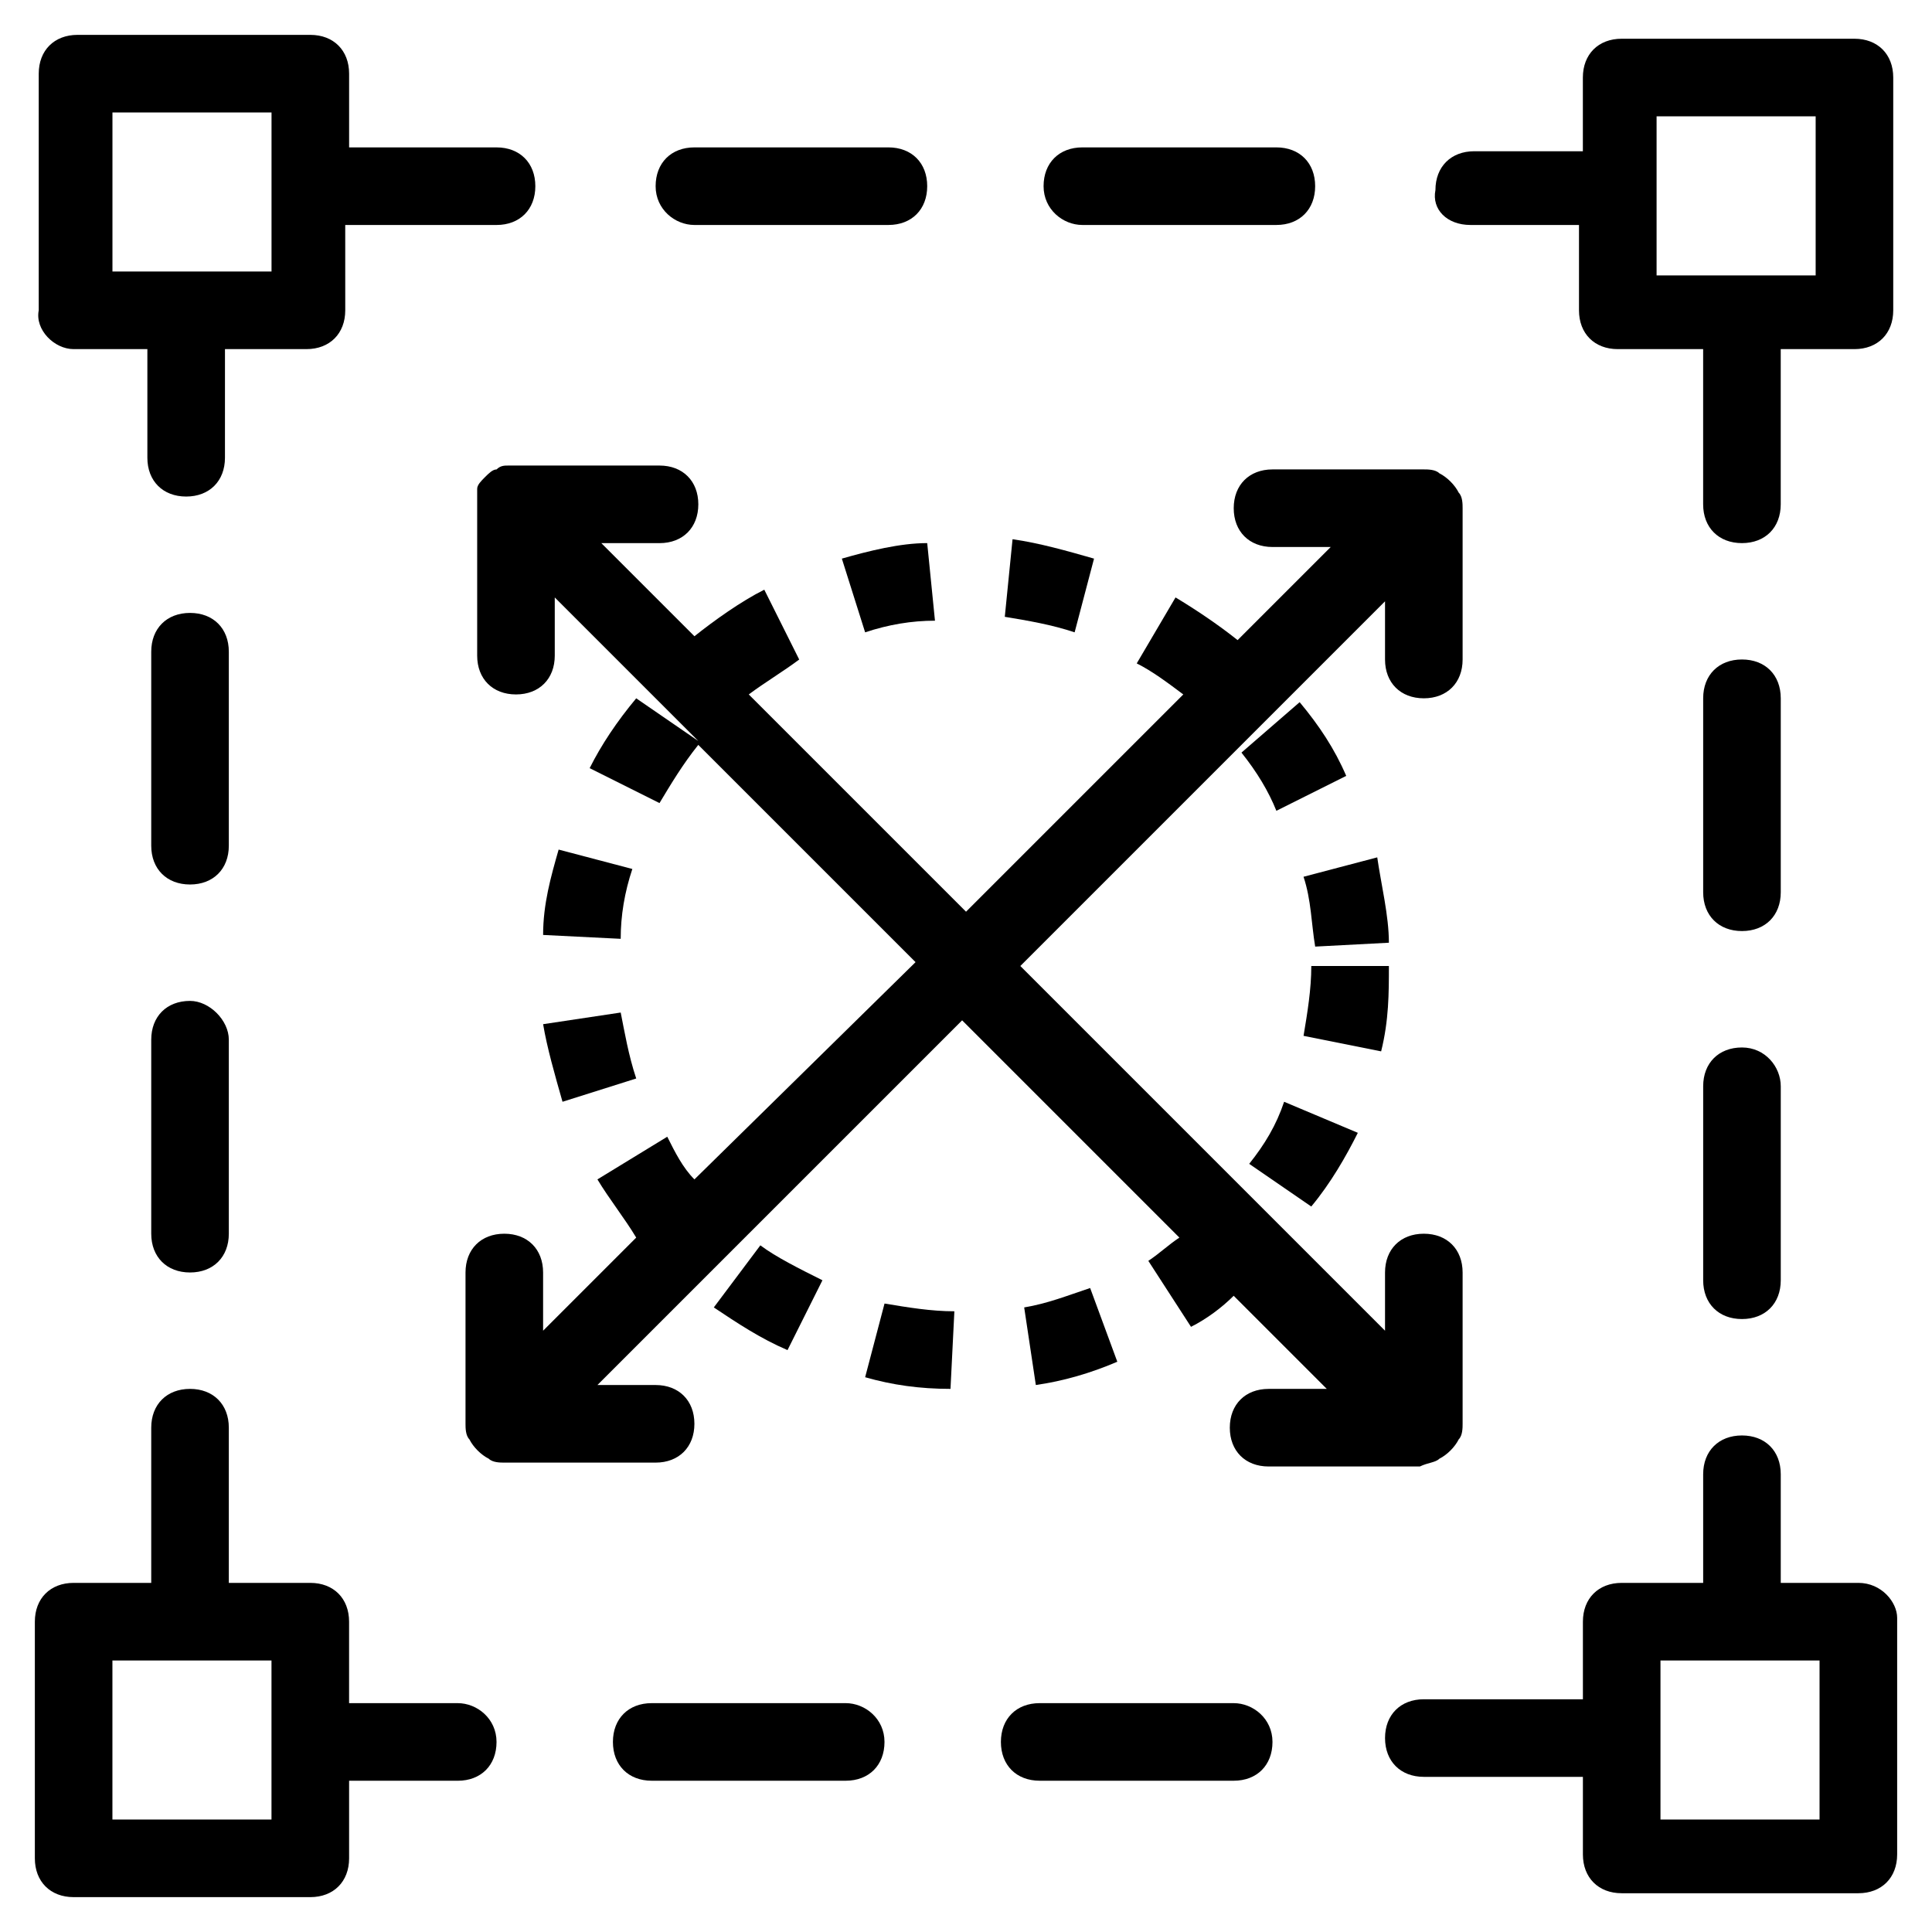 <?xml version="1.0" encoding="UTF-8"?>
<!-- Uploaded to: ICON Repo, www.iconrepo.com, Generator: ICON Repo Mixer Tools -->
<svg fill="#000000" width="800px" height="800px" version="1.1" viewBox="144 144 512 512" xmlns="http://www.w3.org/2000/svg">
 <g>
  <path d="m328.03 203.62h51.41c6.168 0 10.281-4.113 10.281-10.281 0-6.168-4.113-10.281-10.281-10.281h-51.41c-6.168 0-10.281 4.113-10.281 10.281-0.004 6.168 5.141 10.281 10.281 10.281z"/>
  <path d="m430.84 203.62h51.41c6.168 0 10.281-4.113 10.281-10.281 0-6.168-4.113-10.281-10.281-10.281h-51.41c-6.168 0-10.281 4.113-10.281 10.281 0 6.168 5.141 10.281 10.281 10.281z"/>
  <path d="m204.64 316.71c0-6.168-4.113-10.281-10.281-10.281s-10.281 4.113-10.281 10.281v51.41c0 6.168 4.113 10.281 10.281 10.281s10.281-4.113 10.281-10.281z"/>
  <path d="m265.3 595.35h-28.789v-21.59c0-6.168-4.113-10.281-10.281-10.281h-21.59v-41.129c0-6.168-4.113-10.281-10.281-10.281s-10.281 4.113-10.281 10.281v41.129h-20.562c-6.168 0-10.281 4.113-10.281 10.281v62.719c0 6.168 4.113 10.281 10.281 10.281h62.719c6.168 0 10.281-4.113 10.281-10.281v-20.562h28.789c6.168 0 10.281-4.113 10.281-10.281 0-6.172-5.141-10.285-10.285-10.285zm-49.352 30.848h-42.156v-42.156h42.156z"/>
  <path d="m605.64 421.59c-6.168 0-10.281 4.113-10.281 10.281v51.41c0 6.168 4.113 10.281 10.281 10.281s10.281-4.113 10.281-10.281v-51.41c0-5.141-4.113-10.281-10.281-10.281z"/>
  <path d="m368.12 595.35h-51.41c-6.168 0-10.281 4.113-10.281 10.281 0 6.168 4.113 10.281 10.281 10.281h51.41c6.168 0 10.281-4.113 10.281-10.281 0-6.168-5.141-10.281-10.281-10.281z"/>
  <path d="m533.66 203.62h28.789v22.621c0 6.168 4.113 10.281 10.281 10.281h22.621v41.129c0 6.168 4.113 10.281 10.281 10.281s10.281-4.113 10.281-10.281v-41.129h19.535c6.168 0 10.281-4.113 10.281-10.281v-61.695c0-6.168-4.113-10.281-10.281-10.281h-61.691c-6.168 0-10.281 4.113-10.281 10.281v19.535h-28.789c-6.168 0-10.281 4.113-10.281 10.281-1.031 5.144 3.082 9.258 9.254 9.258zm49.352-28.789h42.156v42.156h-42.156z"/>
  <path d="m615.92 329.05c0-6.168-4.113-10.281-10.281-10.281s-10.281 4.113-10.281 10.281v51.41c0 6.168 4.113 10.281 10.281 10.281s10.281-4.113 10.281-10.281z"/>
  <path d="m194.36 409.25c-6.168 0-10.281 4.113-10.281 10.281v51.41c0 6.168 4.113 10.281 10.281 10.281s10.281-4.113 10.281-10.281v-51.41c0-5.141-5.141-10.281-10.281-10.281z"/>
  <path d="m470.94 595.35h-51.41c-6.168 0-10.281 4.113-10.281 10.281 0 6.168 4.113 10.281 10.281 10.281h51.41c6.168 0 10.281-4.113 10.281-10.281 0.004-6.168-5.137-10.281-10.281-10.281z"/>
  <path d="m163.52 236.52h19.535v28.789c0 6.168 4.113 10.281 10.281 10.281s10.281-4.113 10.281-10.281l0.004-28.789h21.594c6.168 0 10.281-4.113 10.281-10.281l-0.004-22.617h40.098c6.168 0 10.281-4.113 10.281-10.281 0-6.168-4.113-10.281-10.281-10.281l-39.07-0.004v-19.535c0-6.168-4.113-10.281-10.281-10.281h-61.691c-6.168 0-10.281 4.113-10.281 10.281v62.719c-1.027 5.141 4.113 10.281 9.254 10.281zm10.281-62.719h42.156v42.156h-42.156z"/>
  <path d="m636.48 563.48h-20.562v-28.789c0-6.168-4.113-10.281-10.281-10.281s-10.281 4.113-10.281 10.281v28.789h-21.59c-6.168 0-10.281 4.113-10.281 10.281v20.562h-42.156c-6.168 0-10.281 4.113-10.281 10.281s4.113 10.281 10.281 10.281h42.156v20.562c0 6.168 4.113 10.281 10.281 10.281h62.719c6.168 0 10.281-4.113 10.281-10.281v-62.719c-0.004-4.109-4.117-9.25-10.285-9.25zm-10.281 62.719h-42.156v-42.156h42.156z"/>
  <path d="m287.93 391.77 20.562 1.027c0-6.168 1.027-12.34 3.086-18.508l-19.535-5.141c-2.055 7.199-4.113 14.395-4.113 22.621z"/>
  <path d="m293.07 435.98 19.535-6.168c-2.055-6.168-3.086-12.34-4.113-17.48l-20.562 3.086c1.027 6.168 3.086 13.367 5.141 20.562z"/>
  <path d="m345.5 474.03-12.336 16.453c6.168 4.113 12.34 8.227 19.535 11.309l9.254-18.508c-6.172-3.086-12.34-6.168-16.453-9.254z"/>
  <path d="m473 343.45c4.113 5.141 7.199 10.281 9.254 15.422l18.508-9.254c-3.086-7.199-7.199-13.367-12.34-19.535z"/>
  <path d="m433.93 292.04c-7.199-2.055-14.395-4.113-21.594-5.141l-2.055 20.562c6.168 1.027 12.34 2.055 18.508 4.113z"/>
  <path d="m503.84 444.21-19.535-8.227c-2.055 6.168-5.141 11.309-9.254 16.449l16.449 11.309c5.144-6.164 9.258-13.363 12.34-19.531z"/>
  <path d="m373.27 508.98c7.199 2.055 14.395 3.086 22.621 3.086l1.027-20.562c-6.168 0-12.34-1.027-18.508-2.055z"/>
  <path d="m512.07 393.83c0-7.199-2.055-15.422-3.086-22.621l-19.535 5.141c2.055 6.168 2.055 12.34 3.086 18.508z"/>
  <path d="m512.07 400h-20.562c0 6.168-1.027 12.34-2.055 18.508l20.562 4.113c2.055-8.227 2.055-15.426 2.055-22.621z"/>
  <path d="m367.1 292.04 6.168 19.535c6.168-2.055 12.34-3.086 18.508-3.086l-2.055-20.562c-7.199 0-15.426 2.059-22.621 4.113z"/>
  <path d="m432.9 485.34c-6.168 2.055-11.309 4.113-17.48 5.141l3.086 20.562c7.199-1.027 14.395-3.086 21.594-6.168z"/>
  <path d="m525.44 530.58c2.055-1.027 4.113-3.086 5.141-5.141 1.027-1.027 1.027-3.086 1.027-4.113v-40.098c0-6.168-4.113-10.281-10.281-10.281s-10.281 4.113-10.281 10.281v15.422l-96.648-96.648 96.648-96.648v15.422c0 6.168 4.113 10.281 10.281 10.281s10.281-4.113 10.281-10.281v-40.098c0-1.027 0-3.086-1.027-4.113-1.027-2.055-3.086-4.113-5.141-5.141-1.027-1.027-3.086-1.027-4.113-1.027h-40.098c-6.168 0-10.281 4.113-10.281 10.281s4.113 10.281 10.281 10.281h15.422l-24.676 24.676c-5.141-4.113-11.309-8.227-16.449-11.309l-10.281 17.48c4.113 2.055 8.227 5.141 12.34 8.227l-57.578 57.578-57.578-57.578c4.113-3.086 9.254-6.168 13.367-9.254l-9.254-18.508c-6.168 3.086-13.367 8.227-18.508 12.34l-24.676-24.676h15.422c6.168 0 10.281-4.113 10.281-10.281 0-6.168-4.113-10.281-10.281-10.281h-40.098c-1.027 0-2.055 0-3.086 1.027-1.027 0-2.055 1.027-3.086 2.055-1.027 1.027-2.055 2.055-2.055 3.086v2.055 2.055 40.098c0 6.168 4.113 10.281 10.281 10.281s10.281-4.113 10.281-10.281v-15.422l38.043 38.043-16.457-11.312c-5.141 6.168-9.254 12.34-12.34 18.508l18.508 9.254c3.086-5.141 6.168-10.281 10.281-15.422l57.578 57.578-58.602 57.574c-3.086-3.086-5.141-7.199-7.199-11.309l-18.508 11.309c3.086 5.141 7.199 10.281 10.281 15.422l-24.676 24.676v-15.422c0-6.168-4.113-10.281-10.281-10.281s-10.281 4.113-10.281 10.281v40.098c0 1.027 0 3.086 1.027 4.113 1.027 2.055 3.086 4.113 5.141 5.141 1.027 1.027 3.086 1.027 4.113 1.027h40.098c6.168 0 10.281-4.113 10.281-10.281 0-6.168-4.113-10.281-10.281-10.281h-15.422l96.648-96.648 57.578 57.578c-3.086 2.055-5.141 4.113-8.227 6.168l11.309 17.48c4.113-2.055 8.227-5.141 11.309-8.227l24.676 24.676h-15.422c-6.168 0-10.281 4.113-10.281 10.281 0 6.168 4.113 10.281 10.281 10.281h40.098c2.062-1.023 4.121-1.023 5.148-2.051z"/>
 </g>
</svg>